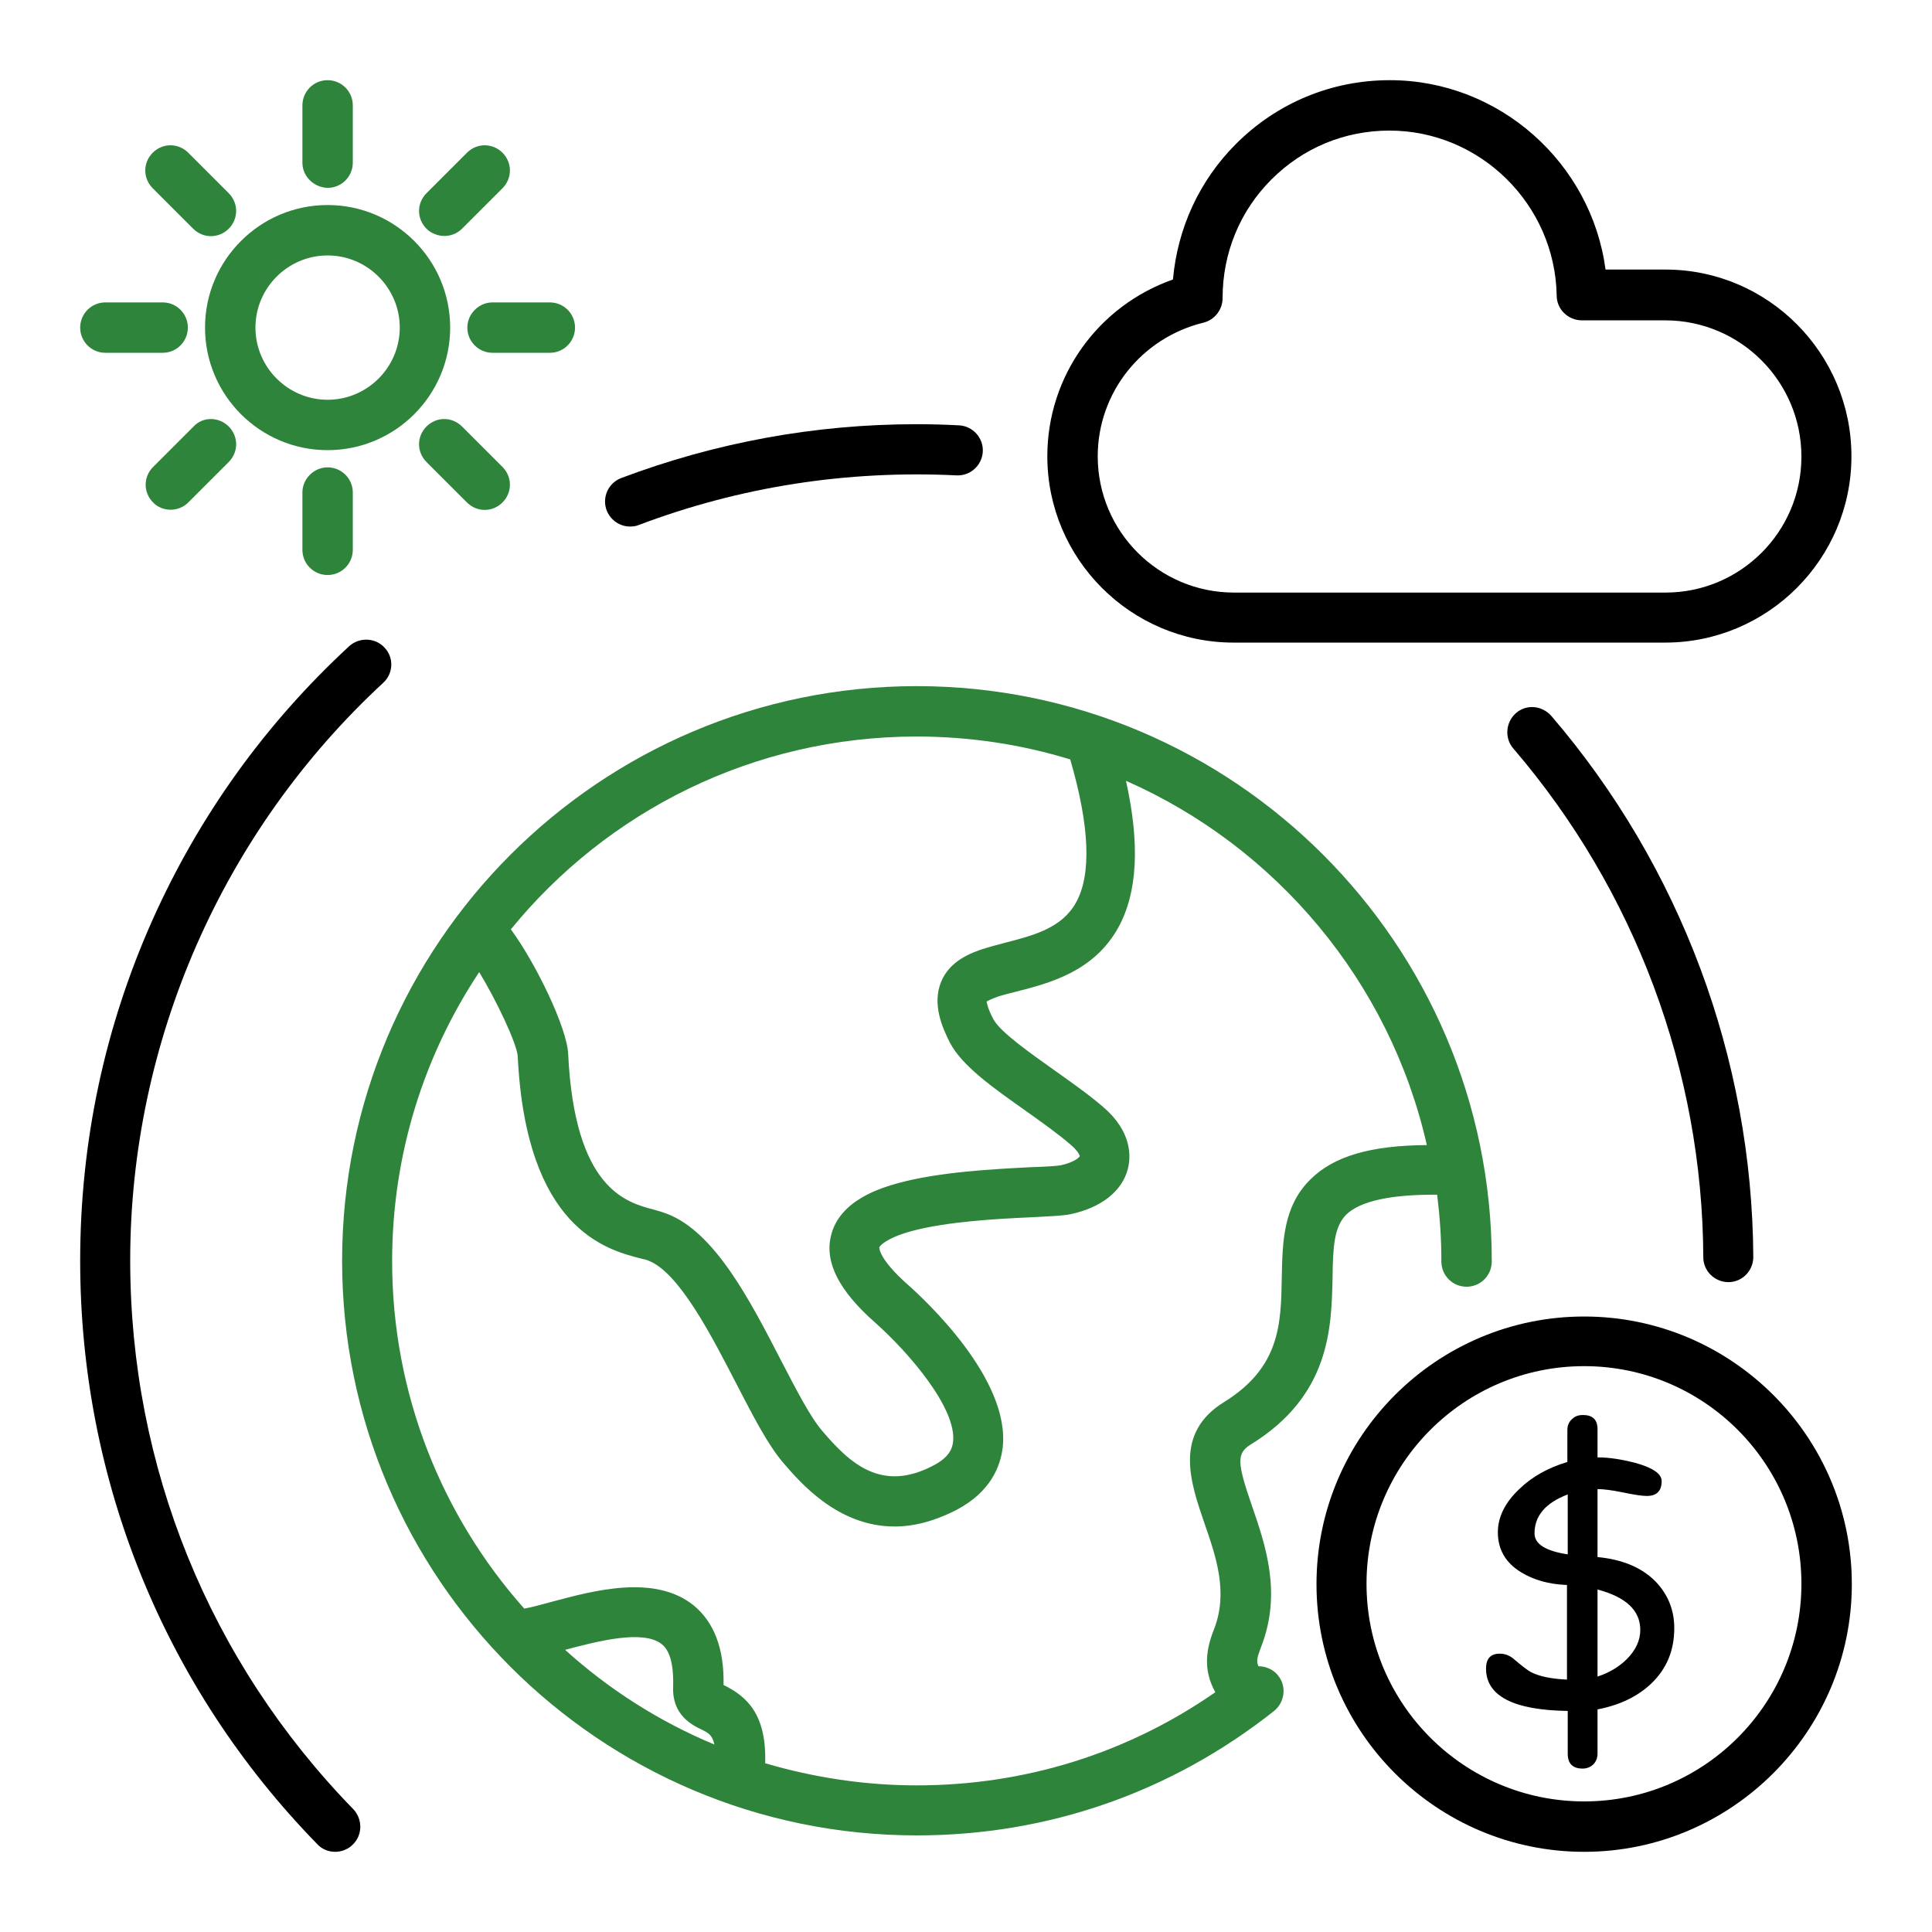 <svg xmlns="http://www.w3.org/2000/svg" fill="none" viewBox="0 0 120 120" height="120" width="120">
<path fill="#2E843B" d="M56.941 42.617C37.257 42.617 21.249 58.625 21.249 78.308C21.249 97.992 37.257 114 56.941 114C65.099 114 72.759 111.32 79.138 106.269C79.802 105.723 79.921 104.751 79.399 104.087C79.115 103.708 78.64 103.494 78.166 103.494C78 103.138 78.119 102.878 78.332 102.285C79.636 98.941 78.593 95.953 77.763 93.534C76.814 90.806 76.814 90.261 77.692 89.716C82.624 86.68 82.696 82.459 82.767 79.399C82.79 77.431 82.862 76.198 83.621 75.439C84.474 74.609 86.372 74.182 89.265 74.206C89.431 75.557 89.526 76.933 89.526 78.285V78.356C89.526 79.21 90.213 79.921 91.091 79.921C91.945 79.921 92.656 79.233 92.656 78.356V78.285C92.632 58.625 76.624 42.617 56.941 42.617ZM56.941 45.747C60.166 45.747 63.391 46.221 66.474 47.17C67.684 51.32 67.802 54.332 66.83 56.063C65.953 57.652 64.174 58.103 62.443 58.553C62.016 58.672 61.613 58.767 61.233 58.886C60.214 59.194 58.98 59.715 58.459 60.972C57.889 62.348 58.506 63.795 59.004 64.767C59.763 66.213 61.684 67.565 63.7 68.988C64.696 69.7 65.739 70.435 66.498 71.099C66.949 71.478 67.067 71.763 67.067 71.81C67.043 71.882 66.735 72.19 65.881 72.379C65.644 72.427 64.767 72.474 63.984 72.498C61.731 72.617 58.34 72.783 55.755 73.494C54.854 73.755 52.127 74.49 51.605 76.791C51.225 78.427 52.127 80.182 54.332 82.127C56.419 83.976 59.455 87.486 59.194 89.573C59.146 89.953 58.98 90.498 57.984 91.02C54.759 92.727 52.791 90.901 51.059 88.862C50.324 88.008 49.447 86.3 48.498 84.474C46.577 80.751 44.395 76.53 41.431 75.391C41.17 75.296 40.885 75.202 40.601 75.13C38.893 74.68 35.692 73.85 35.289 65.455C35.217 63.842 33.297 59.858 31.731 57.723C37.684 50.419 46.767 45.747 56.941 45.747ZM35.099 102.474C37.067 101.953 39.937 101.194 41.099 102.119C41.763 102.64 41.834 103.85 41.81 104.775C41.739 106.506 42.972 107.146 43.589 107.431C43.968 107.621 44.253 107.763 44.372 108.356C40.956 106.933 37.826 104.941 35.099 102.474ZM81.415 73.233C79.684 74.917 79.66 77.17 79.613 79.352C79.565 82.221 79.518 84.925 76.032 87.083C72.877 89.028 73.945 92.087 74.798 94.577C75.534 96.688 76.293 98.893 75.415 101.17C74.941 102.356 74.68 103.66 75.486 105.107C70.032 108.901 63.652 110.893 56.941 110.893C53.763 110.893 50.585 110.419 47.526 109.518C47.621 106.459 46.364 105.368 44.988 104.68C44.964 104.68 44.941 104.656 44.941 104.656C44.988 102.403 44.348 100.743 43.067 99.7C40.648 97.779 36.925 98.775 34.198 99.51C33.676 99.652 32.988 99.842 32.561 99.913C27.462 94.174 24.356 86.609 24.356 78.332C24.356 71.692 26.348 65.526 29.763 60.38C30.806 62.087 32.111 64.814 32.158 65.621C32.68 76.316 37.66 77.621 39.794 78.166C40.008 78.213 40.198 78.261 40.292 78.308C42.19 79.044 44.229 83.028 45.723 85.921C46.791 87.984 47.715 89.787 48.688 90.901C49.731 92.111 52.055 94.814 55.565 94.814C56.727 94.814 58.008 94.506 59.431 93.771C61.541 92.656 62.134 91.067 62.277 89.929C62.775 85.66 57.439 80.727 56.372 79.779C54.545 78.166 54.617 77.478 54.617 77.478C54.64 77.383 55.044 76.909 56.561 76.482C58.791 75.866 61.992 75.7 64.103 75.605C65.383 75.534 66.047 75.51 66.498 75.415C68.395 75.012 69.7 73.992 70.055 72.593C70.245 71.834 70.316 70.293 68.514 68.751C67.636 67.992 66.522 67.21 65.455 66.451C63.984 65.407 62.134 64.103 61.708 63.32C61.352 62.656 61.304 62.324 61.281 62.206C61.376 62.158 61.565 62.04 62.063 61.874C62.372 61.779 62.751 61.684 63.13 61.589C65.17 61.067 67.945 60.356 69.463 57.605C70.648 55.447 70.814 52.459 69.937 48.498C79.257 52.601 86.324 60.972 88.624 71.123C85.138 71.146 82.862 71.81 81.415 73.233Z"></path>
<path fill="black" d="M96.356 44.467C104.372 53.81 108.83 65.739 108.901 78.071C108.901 78.925 108.214 79.636 107.36 79.636C106.506 79.636 105.795 78.949 105.795 78.095C105.747 66.522 101.55 55.304 94.008 46.506C93.439 45.866 93.51 44.87 94.15 44.3C94.791 43.731 95.763 43.802 96.356 44.467C96.332 44.467 96.332 44.467 96.356 44.467Z"></path>
<path fill="black" d="M21.937 112.364C22.53 112.98 22.53 113.976 21.913 114.569C21.629 114.854 21.226 115.02 20.822 115.02C20.395 115.02 19.992 114.854 19.708 114.545C10.198 104.798 4.98 91.921 4.98 78.308C4.98 70.933 6.498 63.794 9.486 57.107C12.38 50.656 16.482 44.941 21.7 40.126C22.34 39.557 23.336 39.605 23.905 40.245C24.474 40.862 24.427 41.834 23.811 42.403C13.826 51.628 8.087 64.696 8.087 78.284C8.087 91.115 13.02 103.209 21.937 112.364Z"></path>
<path fill="black" d="M37.684 31.708C37.375 30.901 37.779 30 38.585 29.692C44.443 27.486 50.609 26.348 56.917 26.348C57.794 26.348 58.696 26.372 59.573 26.419C60.427 26.466 61.091 27.202 61.043 28.055C60.996 28.909 60.261 29.573 59.407 29.526C52.601 29.194 45.937 30.237 39.676 32.609C39.51 32.68 39.32 32.704 39.13 32.704C38.49 32.704 37.921 32.3 37.684 31.708Z"></path>
<path fill="black" d="M98.395 81.771C89.217 81.771 81.77 89.241 81.77 98.395C81.77 107.573 89.241 115.02 98.395 115.02C107.549 115.02 115.02 107.549 115.02 98.395C115.02 89.217 107.549 81.771 98.395 81.771ZM98.395 111.889C90.948 111.889 84.877 105.842 84.877 98.371C84.877 90.925 90.925 84.854 98.395 84.854C105.842 84.854 111.889 90.901 111.889 98.371C111.889 105.842 105.842 111.889 98.395 111.889Z"></path>
<path fill="#2E843B" d="M30.593 18.783H34.15C35.004 18.783 35.716 19.471 35.716 20.348C35.716 21.202 35.028 21.913 34.15 21.913H30.593C29.739 21.913 29.028 21.225 29.028 20.348C29.028 19.494 29.739 18.783 30.593 18.783Z"></path>
<path fill="#2E843B" d="M28.696 26.49L31.21 29.004C31.826 29.62 31.826 30.593 31.21 31.209C30.593 31.826 29.621 31.826 29.004 31.209L26.49 28.696C25.874 28.079 25.874 27.107 26.49 26.49C27.107 25.873 28.079 25.873 28.696 26.49Z"></path>
<path fill="#2E843B" d="M26.49 14.206C25.874 13.589 25.874 12.617 26.49 12L29.004 9.486C29.621 8.87 30.593 8.87 31.21 9.486C31.826 10.103 31.826 11.075 31.21 11.692L28.696 14.206C28.387 14.514 27.984 14.656 27.605 14.656C27.226 14.656 26.799 14.514 26.49 14.206Z"></path>
<path fill="#2E843B" d="M14.206 26.49C14.822 27.107 14.822 28.079 14.206 28.696L11.692 31.209C11.383 31.518 10.98 31.66 10.601 31.66C10.221 31.66 9.794 31.518 9.51 31.209C8.893 30.593 8.893 29.62 9.51 29.004L12.024 26.49C12.593 25.873 13.589 25.873 14.206 26.49Z"></path>
<path fill="#2E843B" d="M9.486 11.692C8.869 11.075 8.869 10.103 9.486 9.486C10.102 8.87 11.075 8.87 11.691 9.486L14.205 12C14.822 12.617 14.822 13.589 14.205 14.206C13.589 14.822 12.616 14.822 12 14.206L9.486 11.692Z"></path>
<path fill="#2E843B" d="M18.783 10.103V6.545C18.783 5.692 19.471 4.98 20.348 4.98C21.202 4.98 21.913 5.668 21.913 6.545V10.103C21.913 10.957 21.225 11.668 20.348 11.668C19.494 11.644 18.783 10.957 18.783 10.103Z"></path>
<path fill="#2E843B" d="M4.98 20.348C4.98 19.494 5.668 18.783 6.546 18.783H10.103C10.957 18.783 11.668 19.471 11.668 20.348C11.668 21.202 10.98 21.913 10.103 21.913H6.546C5.668 21.913 4.98 21.202 4.98 20.348Z"></path>
<path fill="#2E843B" d="M20.348 29.028C21.202 29.028 21.913 29.715 21.913 30.593V34.15C21.913 35.004 21.225 35.715 20.348 35.715C19.494 35.715 18.783 35.028 18.783 34.15V30.593C18.783 29.739 19.494 29.028 20.348 29.028Z"></path>
<path fill="#2E843B" d="M20.348 12.735C16.15 12.735 12.735 16.15 12.735 20.348C12.735 24.545 16.15 27.96 20.348 27.96C24.546 27.96 27.961 24.545 27.961 20.348C27.961 16.15 24.546 12.735 20.348 12.735ZM20.348 24.83C17.882 24.83 15.866 22.814 15.866 20.348C15.866 17.881 17.882 15.866 20.348 15.866C22.814 15.866 24.83 17.881 24.83 20.348C24.83 22.814 22.814 24.83 20.348 24.83Z"></path>
<path fill="black" d="M103.447 16.743H99.723C98.846 10.127 93.13 4.98 86.324 4.98C82.719 4.98 79.328 6.379 76.767 8.941C74.49 11.217 73.138 14.182 72.854 17.36C68.205 18.996 65.051 23.36 65.051 28.34C65.051 34.719 70.245 39.913 76.624 39.913H103.423C109.802 39.913 114.996 34.719 114.996 28.34C114.996 21.96 109.826 16.743 103.447 16.743ZM103.447 36.806H76.648C71.976 36.806 68.182 33.012 68.182 28.34C68.182 24.403 70.885 20.988 74.751 20.04C75.439 19.873 75.937 19.233 75.937 18.522C75.937 15.723 77.004 13.115 78.972 11.146C80.941 9.178 83.526 8.111 86.3 8.111C91.945 8.111 96.593 12.711 96.688 18.356C96.688 19.209 97.399 19.897 98.253 19.897H103.423C108.095 19.897 111.889 23.692 111.889 28.364C111.889 33.036 108.095 36.806 103.447 36.806Z"></path>
<path fill="black" d="M99.225 88.767V90.522H99.273C99.937 90.522 100.696 90.64 101.549 90.854C102.664 91.162 103.209 91.542 103.209 91.992C103.209 92.609 102.901 92.917 102.284 92.917C102 92.917 101.526 92.846 100.838 92.704C100.15 92.561 99.605 92.49 99.225 92.49V96.712C100.743 96.854 101.952 97.352 102.806 98.206C103.589 99.012 103.992 99.984 103.992 101.123C103.992 102.522 103.518 103.66 102.545 104.585C101.692 105.391 100.577 105.913 99.225 106.174V108.925C99.225 109.186 99.13 109.423 98.964 109.589C98.798 109.755 98.561 109.85 98.3 109.85C97.684 109.85 97.375 109.542 97.375 108.925V106.269C94.008 106.221 92.3 105.344 92.3 103.636C92.3 103.02 92.585 102.712 93.154 102.712C93.486 102.712 93.794 102.83 94.079 103.091C94.529 103.47 94.862 103.731 95.075 103.85C95.62 104.134 96.379 104.277 97.328 104.324V98.443H97.257C96.19 98.395 95.265 98.135 94.482 97.66C93.51 97.067 93.035 96.237 93.035 95.17C93.035 94.221 93.486 93.32 94.364 92.49C95.17 91.708 96.166 91.162 97.352 90.806V88.814C97.352 88.553 97.447 88.316 97.636 88.15C97.826 87.961 98.039 87.889 98.324 87.889C98.917 87.889 99.225 88.174 99.225 88.767ZM97.375 96.546V92.822C96 93.344 95.312 94.15 95.312 95.241C95.312 95.905 96 96.332 97.375 96.546ZM99.225 98.727V104.134C99.96 103.897 100.577 103.518 101.051 103.044C101.597 102.498 101.881 101.881 101.881 101.241C101.881 100.032 101.004 99.202 99.225 98.727Z"></path>
</svg>
